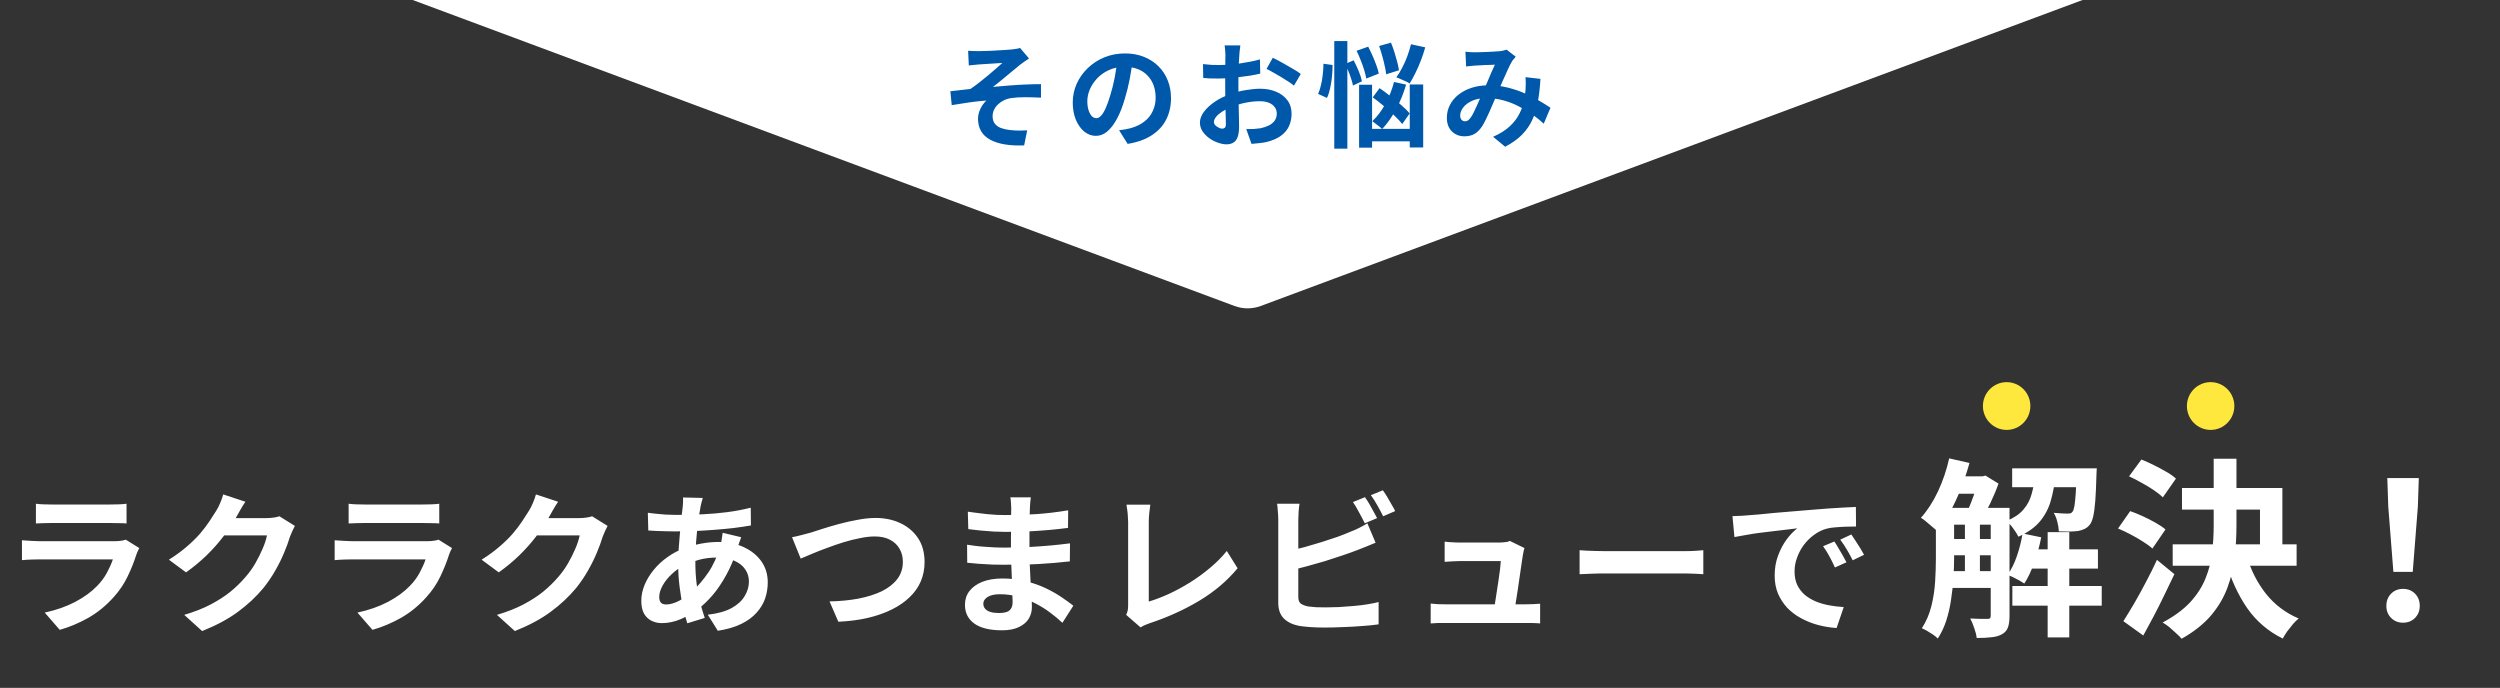 <svg width="527" height="145" viewBox="0 0 527 145" fill="none" xmlns="http://www.w3.org/2000/svg">
<rect x="0" y="0" width="527" height="145" fill="#333333" stroke="none"/>
<path d="M265.753 64.504C263.975 65.165 262.024 65.165 260.246 64.504L87 0H439L265.753 64.504Z" fill="white"/>
<path d="M204.08 10.707C204.464 10.723 204.84 10.739 205.208 10.755C205.576 10.771 205.96 10.78 206.36 10.78C206.584 10.78 206.912 10.771 207.344 10.755C207.776 10.739 208.272 10.723 208.832 10.707C209.408 10.675 209.984 10.643 210.56 10.61C211.152 10.578 211.688 10.546 212.168 10.514C212.664 10.481 213.064 10.449 213.368 10.417C213.768 10.369 214.104 10.32 214.376 10.272C214.648 10.224 214.864 10.167 215.024 10.103L216.92 12.326C216.664 12.487 216.344 12.705 215.96 12.979C215.592 13.236 215.28 13.462 215.024 13.655C214.688 13.929 214.328 14.227 213.944 14.55C213.56 14.872 213.16 15.202 212.744 15.54C212.344 15.863 211.944 16.193 211.544 16.531C211.144 16.853 210.752 17.176 210.368 17.498C210 17.804 209.648 18.078 209.312 18.32C210.384 18.207 211.512 18.11 212.696 18.029C213.896 17.933 215.072 17.86 216.224 17.812C217.392 17.764 218.464 17.739 219.44 17.739V20.591C218.304 20.527 217.176 20.494 216.056 20.494C214.936 20.494 214.008 20.551 213.272 20.664C212.712 20.728 212.192 20.873 211.712 21.099C211.232 21.324 210.8 21.614 210.416 21.969C210.048 22.307 209.76 22.694 209.552 23.129C209.344 23.548 209.24 24.007 209.24 24.506C209.24 25.134 209.392 25.65 209.696 26.053C210 26.456 210.424 26.762 210.968 26.971C211.528 27.181 212.16 27.326 212.864 27.406C213.552 27.487 214.224 27.527 214.88 27.527C215.536 27.527 216.088 27.511 216.536 27.479L215.888 30.645C212.816 30.773 210.424 30.371 208.712 29.436C207.016 28.502 206.168 27.028 206.168 25.014C206.168 24.514 206.248 24.031 206.408 23.564C206.584 23.08 206.8 22.637 207.056 22.235C207.328 21.832 207.616 21.485 207.92 21.195C206.816 21.276 205.624 21.405 204.344 21.582C203.08 21.759 201.84 21.953 200.624 22.162L200.336 19.238C200.976 19.173 201.68 19.093 202.448 18.996C203.216 18.899 203.92 18.819 204.56 18.755C205.088 18.4 205.664 17.981 206.288 17.498C206.912 17.015 207.536 16.515 208.16 15.999C208.784 15.468 209.368 14.968 209.912 14.501C210.472 14.018 210.936 13.607 211.304 13.269C211.112 13.285 210.848 13.301 210.512 13.317C210.192 13.333 209.832 13.357 209.432 13.389C209.048 13.406 208.656 13.43 208.256 13.462C207.856 13.478 207.488 13.502 207.152 13.534C206.832 13.551 206.576 13.567 206.384 13.583C206.08 13.599 205.736 13.631 205.352 13.68C204.984 13.712 204.608 13.752 204.224 13.8L204.08 10.707ZM238.784 12.64C238.624 13.865 238.416 15.17 238.16 16.555C237.904 17.941 237.56 19.343 237.128 20.76C236.664 22.388 236.12 23.789 235.496 24.965C234.872 26.141 234.184 27.052 233.432 27.696C232.696 28.325 231.888 28.639 231.008 28.639C230.128 28.639 229.312 28.341 228.56 27.744C227.824 27.132 227.232 26.294 226.784 25.231C226.352 24.168 226.136 22.959 226.136 21.606C226.136 20.204 226.416 18.883 226.976 17.643C227.536 16.402 228.312 15.307 229.304 14.356C230.312 13.389 231.48 12.632 232.808 12.085C234.152 11.537 235.6 11.263 237.152 11.263C238.64 11.263 239.976 11.505 241.16 11.988C242.36 12.471 243.384 13.14 244.232 13.994C245.08 14.848 245.728 15.846 246.176 16.99C246.624 18.134 246.848 19.367 246.848 20.688C246.848 22.38 246.504 23.894 245.816 25.231C245.128 26.568 244.104 27.672 242.744 28.542C241.4 29.412 239.72 30.008 237.704 30.33L235.904 27.454C236.368 27.406 236.776 27.35 237.128 27.285C237.48 27.221 237.816 27.148 238.136 27.068C238.904 26.875 239.616 26.601 240.272 26.246C240.944 25.876 241.528 25.424 242.024 24.893C242.52 24.345 242.904 23.709 243.176 22.984C243.464 22.259 243.608 21.461 243.608 20.591C243.608 19.641 243.464 18.771 243.176 17.981C242.888 17.192 242.464 16.507 241.904 15.927C241.344 15.331 240.664 14.88 239.864 14.574C239.064 14.251 238.144 14.09 237.104 14.09C235.824 14.09 234.696 14.324 233.72 14.791C232.744 15.242 231.92 15.83 231.248 16.555C230.576 17.28 230.064 18.062 229.712 18.899C229.376 19.737 229.208 20.535 229.208 21.292C229.208 22.098 229.304 22.774 229.496 23.322C229.688 23.854 229.92 24.256 230.192 24.53C230.48 24.788 230.784 24.917 231.104 24.917C231.44 24.917 231.768 24.748 232.088 24.41C232.424 24.055 232.752 23.523 233.072 22.814C233.392 22.106 233.712 21.211 234.032 20.132C234.4 18.972 234.712 17.731 234.968 16.41C235.224 15.089 235.408 13.8 235.52 12.544L238.784 12.64ZM261.464 9.571C261.448 9.7 261.424 9.901 261.392 10.175C261.36 10.433 261.328 10.699 261.296 10.973C261.28 11.231 261.264 11.464 261.248 11.674C261.216 12.141 261.184 12.656 261.152 13.22C261.136 13.768 261.12 14.34 261.104 14.936C261.088 15.516 261.072 16.104 261.056 16.7C261.056 17.296 261.056 17.876 261.056 18.44C261.056 19.101 261.064 19.834 261.08 20.64C261.096 21.429 261.112 22.218 261.128 23.008C261.16 23.781 261.176 24.49 261.176 25.134C261.192 25.779 261.2 26.278 261.2 26.633C261.2 27.632 261.088 28.405 260.864 28.953C260.656 29.501 260.352 29.879 259.952 30.089C259.552 30.314 259.088 30.427 258.56 30.427C257.984 30.427 257.368 30.306 256.712 30.064C256.056 29.839 255.44 29.517 254.864 29.098C254.304 28.679 253.84 28.196 253.472 27.648C253.12 27.084 252.944 26.48 252.944 25.835C252.944 25.062 253.232 24.297 253.808 23.54C254.4 22.766 255.176 22.057 256.136 21.413C257.112 20.768 258.16 20.253 259.28 19.866C260.352 19.463 261.456 19.173 262.592 18.996C263.728 18.803 264.752 18.706 265.664 18.706C266.896 18.706 268.008 18.916 269 19.334C269.992 19.737 270.784 20.333 271.376 21.123C271.968 21.912 272.264 22.863 272.264 23.974C272.264 24.909 272.088 25.771 271.736 26.56C271.384 27.35 270.816 28.035 270.032 28.614C269.264 29.178 268.24 29.621 266.96 29.944C266.416 30.056 265.872 30.137 265.328 30.185C264.8 30.25 264.296 30.298 263.816 30.33L262.712 27.213C263.256 27.213 263.776 27.205 264.272 27.189C264.784 27.156 265.248 27.108 265.664 27.044C266.32 26.915 266.912 26.721 267.44 26.464C267.968 26.206 268.384 25.868 268.688 25.449C268.992 25.03 269.144 24.53 269.144 23.95C269.144 23.403 268.992 22.935 268.688 22.549C268.4 22.162 267.992 21.864 267.464 21.654C266.936 21.445 266.32 21.34 265.616 21.34C264.608 21.34 263.584 21.445 262.544 21.654C261.52 21.864 260.536 22.154 259.592 22.524C258.888 22.798 258.256 23.121 257.696 23.491C257.136 23.846 256.696 24.216 256.376 24.603C256.056 24.989 255.896 25.36 255.896 25.715C255.896 25.908 255.952 26.093 256.064 26.27C256.192 26.431 256.352 26.576 256.544 26.705C256.736 26.834 256.928 26.939 257.12 27.02C257.328 27.084 257.504 27.116 257.648 27.116C257.872 27.116 258.056 27.052 258.2 26.923C258.344 26.778 258.416 26.504 258.416 26.101C258.416 25.666 258.4 25.046 258.368 24.24C258.352 23.419 258.328 22.508 258.296 21.509C258.28 20.511 258.272 19.52 258.272 18.537C258.272 17.86 258.272 17.176 258.272 16.483C258.288 15.79 258.296 15.13 258.296 14.501C258.296 13.873 258.296 13.317 258.296 12.834C258.312 12.35 258.32 11.972 258.32 11.698C258.32 11.521 258.312 11.295 258.296 11.021C258.28 10.747 258.256 10.473 258.224 10.2C258.208 9.909 258.184 9.7 258.152 9.571H261.464ZM268.304 12.181C268.912 12.471 269.592 12.826 270.344 13.245C271.112 13.663 271.84 14.082 272.528 14.501C273.232 14.904 273.792 15.266 274.208 15.589L272.768 18.054C272.464 17.796 272.064 17.506 271.568 17.184C271.088 16.861 270.56 16.531 269.984 16.193C269.424 15.854 268.88 15.54 268.352 15.25C267.824 14.944 267.368 14.703 266.984 14.525L268.304 12.181ZM253.592 13.51C254.296 13.591 254.912 13.647 255.44 13.68C255.984 13.696 256.472 13.704 256.904 13.704C257.528 13.704 258.216 13.68 258.968 13.631C259.72 13.567 260.488 13.486 261.272 13.389C262.056 13.277 262.816 13.148 263.552 13.003C264.304 12.858 264.984 12.697 265.592 12.52L265.664 15.516C264.992 15.677 264.264 15.822 263.48 15.951C262.696 16.064 261.904 16.169 261.104 16.265C260.32 16.362 259.568 16.434 258.848 16.483C258.144 16.531 257.528 16.555 257 16.555C256.2 16.555 255.544 16.547 255.032 16.531C254.52 16.515 254.056 16.483 253.64 16.434L253.592 13.51ZM285.968 10.707L288.416 9.837C288.72 10.417 289.024 11.053 289.328 11.746C289.632 12.439 289.904 13.116 290.144 13.776C290.384 14.421 290.552 15.001 290.648 15.516L288.008 16.555C287.928 16.04 287.784 15.444 287.576 14.767C287.368 14.09 287.12 13.398 286.832 12.689C286.56 11.98 286.272 11.319 285.968 10.707ZM290.72 9.692L293.216 8.991C293.472 9.603 293.712 10.264 293.936 10.973C294.16 11.682 294.36 12.374 294.536 13.051C294.712 13.712 294.832 14.3 294.896 14.815L292.208 15.661C292.16 15.162 292.056 14.574 291.896 13.897C291.752 13.204 291.576 12.495 291.368 11.77C291.16 11.029 290.944 10.336 290.72 9.692ZM289.376 20.519L290.816 18.585C291.552 19.085 292.32 19.657 293.12 20.301C293.936 20.93 294.704 21.558 295.424 22.186C296.16 22.814 296.736 23.395 297.152 23.926L295.592 26.149C295.176 25.602 294.616 24.998 293.912 24.337C293.224 23.66 292.48 22.992 291.68 22.331C290.88 21.654 290.112 21.05 289.376 20.519ZM286.496 17.86H289.232V31.128H286.496V17.86ZM297.176 17.812H300.008V31.079H297.176V17.812ZM287.792 27.165H298.52V29.799H287.792V27.165ZM297.44 9.329L300.44 9.982C300.184 10.916 299.872 11.851 299.504 12.785C299.152 13.72 298.768 14.598 298.352 15.419C297.952 16.241 297.552 16.966 297.152 17.595C296.944 17.45 296.664 17.296 296.312 17.135C295.96 16.974 295.608 16.821 295.256 16.676C294.92 16.515 294.616 16.386 294.344 16.29C294.776 15.726 295.184 15.065 295.568 14.308C295.968 13.551 296.328 12.745 296.648 11.891C296.968 11.021 297.232 10.167 297.44 9.329ZM293.864 17.28L296.408 17.836C295.88 19.673 295.168 21.413 294.272 23.056C293.392 24.7 292.424 26.077 291.368 27.189C291.224 27.044 291.016 26.866 290.744 26.657C290.488 26.448 290.224 26.246 289.952 26.053C289.696 25.843 289.472 25.674 289.28 25.545C290.304 24.595 291.216 23.395 292.016 21.945C292.816 20.478 293.432 18.924 293.864 17.28ZM281.264 8.653H284.024V31.345H281.264V8.653ZM278.984 13.438L280.904 13.704C280.904 14.461 280.864 15.266 280.784 16.12C280.704 16.958 280.576 17.772 280.4 18.561C280.24 19.334 280.016 20.027 279.728 20.64L277.856 19.794C278.096 19.278 278.296 18.666 278.456 17.957C278.632 17.248 278.76 16.499 278.84 15.71C278.936 14.92 278.984 14.163 278.984 13.438ZM283.568 13.486L285.344 12.713C285.728 13.422 286.088 14.187 286.424 15.009C286.76 15.83 286.984 16.539 287.096 17.135L285.2 18.029C285.136 17.627 285.016 17.168 284.84 16.652C284.68 16.136 284.488 15.605 284.264 15.057C284.04 14.493 283.808 13.97 283.568 13.486ZM308.912 10.9C309.248 10.933 309.6 10.965 309.968 10.997C310.352 11.013 310.672 11.021 310.928 11.021C311.28 11.021 311.68 11.013 312.128 10.997C312.592 10.981 313.064 10.965 313.544 10.949C314.024 10.933 314.48 10.908 314.912 10.876C315.344 10.844 315.696 10.82 315.968 10.804C316.256 10.788 316.544 10.747 316.832 10.683C317.136 10.618 317.392 10.546 317.6 10.465L319.52 11.964C319.36 12.157 319.208 12.334 319.064 12.495C318.92 12.64 318.8 12.801 318.704 12.979C318.432 13.43 318.12 14.05 317.768 14.839C317.416 15.613 317.04 16.451 316.64 17.353C316.256 18.255 315.88 19.133 315.512 19.987C315.272 20.535 315.024 21.115 314.768 21.727C314.512 22.339 314.248 22.951 313.976 23.564C313.704 24.16 313.44 24.724 313.184 25.255C312.928 25.771 312.68 26.222 312.44 26.609C311.96 27.334 311.424 27.873 310.832 28.228C310.24 28.566 309.528 28.735 308.696 28.735C307.64 28.735 306.76 28.389 306.056 27.696C305.352 27.003 305 26.045 305 24.82C305 23.854 305.216 22.951 305.648 22.114C306.08 21.276 306.688 20.551 307.472 19.939C308.272 19.31 309.208 18.827 310.28 18.489C311.352 18.15 312.528 17.981 313.808 17.981C315.2 17.981 316.544 18.142 317.84 18.465C319.136 18.787 320.344 19.198 321.464 19.697C322.6 20.196 323.616 20.72 324.512 21.268C325.424 21.799 326.2 22.283 326.84 22.718L325.424 26.077C324.704 25.4 323.896 24.748 323 24.119C322.104 23.491 321.144 22.919 320.12 22.404C319.112 21.872 318.032 21.453 316.88 21.147C315.744 20.841 314.56 20.688 313.328 20.688C312.16 20.688 311.16 20.873 310.328 21.244C309.512 21.614 308.888 22.081 308.456 22.645C308.024 23.193 307.808 23.765 307.808 24.361C307.808 24.748 307.904 25.046 308.096 25.255C308.304 25.465 308.544 25.57 308.816 25.57C309.072 25.57 309.288 25.505 309.464 25.376C309.64 25.247 309.84 25.03 310.064 24.724C310.272 24.434 310.472 24.087 310.664 23.684C310.872 23.282 311.08 22.839 311.288 22.355C311.512 21.872 311.728 21.381 311.936 20.881C312.16 20.382 312.376 19.898 312.584 19.431C312.872 18.787 313.168 18.118 313.472 17.425C313.776 16.716 314.064 16.032 314.336 15.371C314.624 14.711 314.888 14.131 315.128 13.631C314.888 13.647 314.592 13.663 314.24 13.68C313.888 13.68 313.512 13.688 313.112 13.704C312.728 13.72 312.344 13.744 311.96 13.776C311.592 13.792 311.272 13.808 311 13.825C310.76 13.841 310.448 13.865 310.064 13.897C309.696 13.929 309.36 13.97 309.056 14.018L308.912 10.9ZM324.728 16.628C324.632 18.336 324.456 19.906 324.2 21.34C323.96 22.758 323.568 24.055 323.024 25.231C322.496 26.391 321.768 27.446 320.84 28.397C319.912 29.331 318.728 30.177 317.288 30.934L314.744 28.832C316.216 28.188 317.392 27.446 318.272 26.609C319.168 25.771 319.84 24.893 320.288 23.974C320.752 23.056 321.072 22.162 321.248 21.292C321.424 20.406 321.536 19.608 321.584 18.899C321.616 18.432 321.632 17.973 321.632 17.522C321.632 17.055 321.616 16.636 321.584 16.265L324.728 16.628Z" fill="#0058AA"/>
<path d="M7.571 106.188C8.019 106.253 8.552 106.296 9.171 106.317C9.79 106.338 10.366 106.349 10.899 106.349C11.304 106.349 11.923 106.349 12.755 106.349C13.608 106.349 14.547 106.349 15.571 106.349C16.616 106.349 17.651 106.349 18.675 106.349C19.699 106.349 20.616 106.349 21.427 106.349C22.238 106.349 22.835 106.349 23.219 106.349C23.71 106.349 24.296 106.338 24.979 106.317C25.662 106.296 26.227 106.253 26.675 106.188V110.345C26.248 110.302 25.694 110.281 25.011 110.281C24.35 110.259 23.731 110.248 23.155 110.248C22.814 110.248 22.227 110.248 21.395 110.248C20.584 110.248 19.656 110.248 18.611 110.248C17.587 110.248 16.552 110.248 15.507 110.248C14.483 110.248 13.555 110.248 12.723 110.248C11.891 110.248 11.283 110.248 10.899 110.248C10.387 110.248 9.822 110.259 9.203 110.281C8.606 110.302 8.062 110.324 7.571 110.345V106.188ZM29.363 115.533C29.256 115.747 29.139 115.984 29.011 116.242C28.904 116.499 28.819 116.714 28.755 116.886C28.264 118.433 27.646 119.979 26.899 121.526C26.174 123.052 25.214 124.479 24.019 125.812C22.419 127.616 20.627 129.087 18.643 130.226C16.659 131.343 14.643 132.192 12.595 132.772L9.427 129.131C11.838 128.615 13.982 127.863 15.859 126.875C17.736 125.887 19.283 124.759 20.499 123.492C21.352 122.611 22.035 121.687 22.547 120.721C23.08 119.733 23.496 118.798 23.795 117.917C23.56 117.917 23.155 117.917 22.579 117.917C22.003 117.917 21.31 117.917 20.499 117.917C19.71 117.917 18.856 117.917 17.939 117.917C17.022 117.917 16.083 117.917 15.123 117.917C14.163 117.917 13.246 117.917 12.371 117.917C11.496 117.917 10.707 117.917 10.003 117.917C9.32 117.917 8.766 117.917 8.339 117.917C7.955 117.917 7.411 117.928 6.707 117.949C6.003 117.971 5.31 118.014 4.627 118.078V113.889C5.31 113.933 5.971 113.975 6.611 114.018C7.272 114.062 7.848 114.083 8.339 114.083C8.659 114.083 9.139 114.083 9.779 114.083C10.44 114.083 11.198 114.083 12.051 114.083C12.904 114.083 13.811 114.083 14.771 114.083C15.752 114.083 16.723 114.083 17.683 114.083C18.664 114.083 19.592 114.083 20.467 114.083C21.342 114.083 22.099 114.083 22.739 114.083C23.379 114.083 23.859 114.083 24.179 114.083C24.691 114.083 25.15 114.051 25.555 113.986C25.982 113.922 26.302 113.846 26.515 113.761L29.363 115.533ZM62.163 110.861C61.992 111.162 61.811 111.526 61.619 111.956C61.427 112.364 61.256 112.773 61.107 113.181C60.83 114.126 60.435 115.211 59.923 116.435C59.432 117.638 58.814 118.895 58.067 120.205C57.342 121.494 56.499 122.739 55.539 123.943C54.003 125.79 52.211 127.466 50.163 128.969C48.136 130.473 45.619 131.826 42.611 133.029L38.835 129.614C41.011 128.969 42.888 128.228 44.467 127.391C46.046 126.553 47.422 125.662 48.595 124.716C49.768 123.749 50.814 122.729 51.731 121.655C52.478 120.817 53.16 119.872 53.779 118.819C54.398 117.745 54.931 116.682 55.379 115.629C55.827 114.577 56.126 113.653 56.275 112.858H45.491L46.963 109.217C47.262 109.217 47.72 109.217 48.339 109.217C48.979 109.217 49.694 109.217 50.483 109.217C51.294 109.217 52.083 109.217 52.851 109.217C53.64 109.217 54.323 109.217 54.899 109.217C55.496 109.217 55.902 109.217 56.115 109.217C56.606 109.217 57.096 109.185 57.587 109.121C58.099 109.056 58.536 108.959 58.899 108.831L62.163 110.861ZM51.731 105.769C51.347 106.328 50.974 106.929 50.611 107.574C50.248 108.218 49.971 108.713 49.779 109.056C49.054 110.345 48.158 111.687 47.091 113.084C46.046 114.458 44.851 115.802 43.507 117.112C42.163 118.401 40.734 119.582 39.219 120.656L35.603 117.982C37.011 117.101 38.248 116.198 39.315 115.275C40.403 114.352 41.342 113.438 42.131 112.536C42.92 111.613 43.592 110.732 44.147 109.894C44.723 109.035 45.214 108.272 45.619 107.606C45.875 107.198 46.142 106.672 46.419 106.027C46.696 105.362 46.91 104.759 47.059 104.223L51.731 105.769ZM73.491 106.188C73.939 106.253 74.472 106.296 75.091 106.317C75.71 106.338 76.286 106.349 76.819 106.349C77.224 106.349 77.843 106.349 78.675 106.349C79.528 106.349 80.467 106.349 81.491 106.349C82.536 106.349 83.571 106.349 84.595 106.349C85.619 106.349 86.536 106.349 87.347 106.349C88.158 106.349 88.755 106.349 89.139 106.349C89.63 106.349 90.216 106.338 90.899 106.317C91.582 106.296 92.147 106.253 92.595 106.188V110.345C92.168 110.302 91.614 110.281 90.931 110.281C90.27 110.259 89.651 110.248 89.075 110.248C88.734 110.248 88.147 110.248 87.315 110.248C86.504 110.248 85.576 110.248 84.531 110.248C83.507 110.248 82.472 110.248 81.427 110.248C80.403 110.248 79.475 110.248 78.643 110.248C77.811 110.248 77.203 110.248 76.819 110.248C76.307 110.248 75.742 110.259 75.123 110.281C74.526 110.302 73.982 110.324 73.491 110.345V106.188ZM95.283 115.533C95.176 115.747 95.059 115.984 94.931 116.242C94.824 116.499 94.739 116.714 94.675 116.886C94.184 118.433 93.566 119.979 92.819 121.526C92.094 123.052 91.134 124.479 89.939 125.812C88.339 127.616 86.547 129.087 84.563 130.226C82.579 131.343 80.563 132.192 78.515 132.772L75.347 129.131C77.758 128.615 79.902 127.863 81.779 126.875C83.656 125.887 85.203 124.759 86.419 123.492C87.272 122.611 87.955 121.687 88.467 120.721C89 119.733 89.416 118.798 89.715 117.917C89.48 117.917 89.075 117.917 88.499 117.917C87.923 117.917 87.23 117.917 86.419 117.917C85.63 117.917 84.776 117.917 83.859 117.917C82.942 117.917 82.003 117.917 81.043 117.917C80.083 117.917 79.166 117.917 78.291 117.917C77.416 117.917 76.627 117.917 75.923 117.917C75.24 117.917 74.686 117.917 74.259 117.917C73.875 117.917 73.331 117.928 72.627 117.949C71.923 117.971 71.23 118.014 70.547 118.078V113.889C71.23 113.933 71.891 113.975 72.531 114.018C73.192 114.062 73.768 114.083 74.259 114.083C74.579 114.083 75.059 114.083 75.699 114.083C76.36 114.083 77.118 114.083 77.971 114.083C78.824 114.083 79.731 114.083 80.691 114.083C81.672 114.083 82.643 114.083 83.603 114.083C84.584 114.083 85.512 114.083 86.387 114.083C87.262 114.083 88.019 114.083 88.659 114.083C89.299 114.083 89.779 114.083 90.099 114.083C90.611 114.083 91.07 114.051 91.475 113.986C91.902 113.922 92.222 113.846 92.435 113.761L95.283 115.533ZM128.083 110.861C127.912 111.162 127.731 111.526 127.539 111.956C127.347 112.364 127.176 112.773 127.027 113.181C126.75 114.126 126.355 115.211 125.843 116.435C125.352 117.638 124.734 118.895 123.987 120.205C123.262 121.494 122.419 122.739 121.459 123.943C119.923 125.79 118.131 127.466 116.083 128.969C114.056 130.473 111.539 131.826 108.531 133.029L104.755 129.614C106.931 128.969 108.808 128.228 110.387 127.391C111.966 126.553 113.342 125.662 114.515 124.716C115.688 123.749 116.734 122.729 117.651 121.655C118.398 120.817 119.08 119.872 119.699 118.819C120.318 117.745 120.851 116.682 121.299 115.629C121.747 114.577 122.046 113.653 122.195 112.858H111.411L112.883 109.217C113.182 109.217 113.64 109.217 114.259 109.217C114.899 109.217 115.614 109.217 116.403 109.217C117.214 109.217 118.003 109.217 118.771 109.217C119.56 109.217 120.243 109.217 120.819 109.217C121.416 109.217 121.822 109.217 122.035 109.217C122.526 109.217 123.016 109.185 123.507 109.121C124.019 109.056 124.456 108.959 124.819 108.831L128.083 110.861ZM117.651 105.769C117.267 106.328 116.894 106.929 116.531 107.574C116.168 108.218 115.891 108.713 115.699 109.056C114.974 110.345 114.078 111.687 113.011 113.084C111.966 114.458 110.771 115.802 109.427 117.112C108.083 118.401 106.654 119.582 105.139 120.656L101.523 117.982C102.931 117.101 104.168 116.198 105.235 115.275C106.323 114.352 107.262 113.438 108.051 112.536C108.84 111.613 109.512 110.732 110.067 109.894C110.643 109.035 111.134 108.272 111.539 107.606C111.795 107.198 112.062 106.672 112.339 106.027C112.616 105.362 112.83 104.759 112.979 104.223L117.651 105.769ZM148.147 104.964C148.062 105.265 147.976 105.565 147.891 105.866C147.827 106.145 147.763 106.414 147.699 106.672C147.507 107.682 147.326 108.842 147.155 110.152C146.984 111.441 146.846 112.794 146.739 114.212C146.632 115.608 146.579 116.983 146.579 118.336C146.579 120.012 146.664 121.558 146.835 122.976C147.006 124.373 147.24 125.672 147.539 126.875C147.859 128.056 148.2 129.184 148.563 130.258L144.883 131.386C144.563 130.419 144.254 129.27 143.955 127.938C143.678 126.606 143.443 125.178 143.251 123.653C143.059 122.106 142.963 120.548 142.963 118.981C142.963 117.906 142.995 116.833 143.059 115.758C143.144 114.663 143.23 113.588 143.315 112.536C143.4 111.462 143.496 110.442 143.603 109.475C143.731 108.487 143.838 107.595 143.923 106.801C143.944 106.499 143.966 106.177 143.987 105.834C144.008 105.468 144.008 105.146 143.987 104.867L148.147 104.964ZM142.451 108.541C144.478 108.541 146.376 108.497 148.147 108.412C149.939 108.326 151.656 108.175 153.299 107.961C154.963 107.746 156.616 107.434 158.259 107.026L158.291 110.764C157.182 110.957 155.955 111.139 154.611 111.312C153.288 111.462 151.902 111.591 150.451 111.698C149.022 111.806 147.614 111.892 146.227 111.956C144.84 111.999 143.539 112.021 142.323 112.021C141.768 112.021 141.139 112.009 140.435 111.988C139.752 111.967 139.07 111.945 138.387 111.924C137.726 111.881 137.15 111.848 136.659 111.827L136.563 108.089C136.926 108.133 137.448 108.197 138.131 108.283C138.814 108.347 139.539 108.412 140.307 108.476C141.096 108.519 141.811 108.541 142.451 108.541ZM156.243 113.245C156.179 113.438 156.083 113.707 155.955 114.051C155.827 114.394 155.699 114.748 155.571 115.114C155.464 115.479 155.379 115.769 155.315 115.984C154.696 117.917 153.939 119.689 153.043 121.301C152.168 122.89 151.219 124.286 150.195 125.489C149.171 126.671 148.158 127.637 147.155 128.389C146.11 129.184 144.915 129.883 143.571 130.484C142.227 131.064 140.872 131.354 139.507 131.354C138.739 131.354 138.024 131.193 137.363 130.871C136.702 130.548 136.168 130.044 135.763 129.356C135.379 128.647 135.187 127.756 135.187 126.682C135.187 125.522 135.422 124.383 135.891 123.266C136.36 122.149 137.011 121.086 137.843 120.076C138.675 119.066 139.646 118.175 140.755 117.402C141.864 116.607 143.059 115.984 144.339 115.533C145.384 115.146 146.526 114.835 147.763 114.598C149.022 114.362 150.259 114.244 151.475 114.244C153.459 114.244 155.23 114.609 156.787 115.339C158.366 116.069 159.603 117.068 160.499 118.336C161.395 119.604 161.843 121.086 161.843 122.783C161.843 123.922 161.662 125.038 161.299 126.134C160.936 127.208 160.339 128.207 159.507 129.131C158.696 130.054 157.619 130.849 156.275 131.515C154.931 132.181 153.278 132.664 151.315 132.965L149.203 129.582C151.251 129.345 152.915 128.884 154.195 128.196C155.475 127.487 156.403 126.638 156.979 125.651C157.576 124.663 157.875 123.642 157.875 122.589C157.875 121.644 157.619 120.796 157.107 120.044C156.616 119.292 155.87 118.691 154.867 118.239C153.886 117.767 152.67 117.531 151.219 117.531C149.768 117.531 148.467 117.692 147.315 118.014C146.184 118.336 145.235 118.679 144.467 119.045C143.4 119.561 142.451 120.216 141.619 121.011C140.787 121.784 140.136 122.6 139.667 123.459C139.198 124.318 138.963 125.114 138.963 125.844C138.963 126.359 139.08 126.757 139.315 127.036C139.55 127.294 139.923 127.423 140.435 127.423C141.203 127.423 142.088 127.176 143.091 126.682C144.094 126.166 145.086 125.446 146.067 124.523C147.219 123.448 148.307 122.159 149.331 120.656C150.355 119.153 151.198 117.284 151.859 115.049C151.923 114.835 151.987 114.555 152.051 114.212C152.115 113.868 152.168 113.524 152.211 113.181C152.275 112.815 152.318 112.525 152.339 112.311L156.243 113.245ZM166.963 113.245C167.56 113.137 168.222 112.987 168.947 112.794C169.672 112.601 170.323 112.428 170.899 112.278C171.518 112.085 172.35 111.816 173.395 111.473C174.462 111.129 175.635 110.785 176.915 110.442C178.195 110.098 179.496 109.808 180.819 109.572C182.163 109.314 183.411 109.185 184.563 109.185C186.504 109.185 188.254 109.55 189.811 110.281C191.368 111.011 192.606 112.064 193.523 113.438C194.44 114.813 194.899 116.499 194.899 118.497C194.899 119.958 194.632 121.312 194.099 122.557C193.566 123.803 192.776 124.92 191.731 125.908C190.707 126.896 189.459 127.756 187.987 128.486C186.515 129.216 184.83 129.807 182.931 130.258C181.054 130.688 178.984 130.956 176.723 131.064L174.867 126.778C177.043 126.735 179.059 126.542 180.915 126.198C182.792 125.833 184.435 125.317 185.843 124.652C187.251 123.964 188.35 123.105 189.139 122.074C189.928 121.043 190.323 119.829 190.323 118.433C190.323 117.423 190.099 116.521 189.651 115.726C189.203 114.909 188.531 114.265 187.635 113.793C186.76 113.32 185.683 113.084 184.403 113.084C183.464 113.084 182.43 113.202 181.299 113.438C180.168 113.653 179.006 113.943 177.811 114.308C176.638 114.674 175.486 115.071 174.355 115.501C173.224 115.908 172.179 116.317 171.219 116.725C170.259 117.133 169.448 117.477 168.787 117.756L166.963 113.245ZM217.299 104.835C217.256 105.157 217.214 105.523 217.171 105.931C217.15 106.317 217.128 106.715 217.107 107.123C217.086 107.553 217.064 108.133 217.043 108.863C217.022 109.572 217.011 110.356 217.011 111.215C217.011 112.074 217.011 112.923 217.011 113.761C217.011 114.598 217.011 115.361 217.011 116.048C217.011 116.951 217.032 117.96 217.075 119.077C217.118 120.173 217.171 121.289 217.235 122.428C217.32 123.545 217.384 124.598 217.427 125.586C217.491 126.553 217.523 127.358 217.523 128.003C217.523 128.905 217.288 129.732 216.819 130.484C216.35 131.214 215.646 131.794 214.707 132.224C213.79 132.654 212.627 132.868 211.219 132.868C208.659 132.868 206.718 132.396 205.395 131.451C204.072 130.505 203.411 129.184 203.411 127.487C203.411 126.392 203.72 125.436 204.339 124.619C204.979 123.782 205.886 123.126 207.059 122.654C208.254 122.182 209.672 121.945 211.315 121.945C213.064 121.945 214.696 122.138 216.211 122.525C217.747 122.89 219.144 123.374 220.403 123.975C221.662 124.576 222.782 125.21 223.763 125.876C224.744 126.542 225.576 127.144 226.259 127.681L223.955 131.289C223.187 130.559 222.323 129.839 221.363 129.131C220.424 128.422 219.39 127.777 218.259 127.197C217.15 126.617 215.966 126.155 214.707 125.812C213.47 125.446 212.158 125.264 210.771 125.264C209.662 125.264 208.798 125.457 208.179 125.844C207.582 126.231 207.283 126.703 207.283 127.262C207.283 127.669 207.411 128.024 207.667 128.325C207.923 128.626 208.296 128.852 208.787 129.002C209.278 129.152 209.896 129.227 210.643 129.227C211.219 129.227 211.71 129.163 212.115 129.034C212.542 128.905 212.872 128.668 213.107 128.325C213.342 127.982 213.459 127.498 213.459 126.875C213.459 126.403 213.438 125.726 213.395 124.845C213.374 123.964 213.342 122.997 213.299 121.945C213.256 120.871 213.214 119.818 213.171 118.787C213.128 117.756 213.107 116.843 213.107 116.048C213.107 115.275 213.107 114.469 213.107 113.632C213.128 112.773 213.139 111.924 213.139 111.086C213.139 110.248 213.139 109.486 213.139 108.798C213.16 108.089 213.171 107.509 213.171 107.058C213.171 106.757 213.15 106.393 213.107 105.963C213.086 105.512 213.043 105.136 212.979 104.835H217.299ZM204.019 107.864C204.595 107.949 205.235 108.036 205.939 108.122C206.643 108.207 207.358 108.294 208.083 108.379C208.83 108.444 209.534 108.497 210.195 108.541C210.856 108.562 211.432 108.573 211.923 108.573C214.099 108.573 216.264 108.508 218.419 108.379C220.595 108.229 222.846 107.961 225.171 107.574L225.139 111.279C224.051 111.429 222.792 111.569 221.363 111.698C219.934 111.827 218.408 111.935 216.787 112.021C215.187 112.085 213.576 112.117 211.955 112.117C211.294 112.117 210.472 112.096 209.491 112.053C208.531 111.988 207.571 111.913 206.611 111.827C205.651 111.719 204.819 111.623 204.115 111.537L204.019 107.864ZM203.859 114.824C204.371 114.909 204.979 114.996 205.683 115.082C206.387 115.167 207.102 115.232 207.827 115.275C208.574 115.318 209.278 115.361 209.939 115.404C210.6 115.425 211.144 115.436 211.571 115.436C213.555 115.436 215.347 115.393 216.947 115.307C218.568 115.222 220.083 115.114 221.491 114.985C222.899 114.856 224.254 114.706 225.555 114.534L225.523 118.336C224.414 118.465 223.336 118.573 222.291 118.658C221.267 118.744 220.211 118.819 219.123 118.884C218.056 118.948 216.904 118.992 215.667 119.013C214.43 119.034 213.043 119.045 211.507 119.045C210.888 119.045 210.12 119.034 209.203 119.013C208.286 118.969 207.347 118.916 206.387 118.852C205.448 118.787 204.616 118.712 203.891 118.626L203.859 114.824ZM237.395 129.614C237.587 129.206 237.704 128.852 237.747 128.551C237.79 128.249 237.811 127.906 237.811 127.519C237.811 127.112 237.811 126.488 237.811 125.651C237.811 124.813 237.811 123.846 237.811 122.751C237.811 121.634 237.811 120.463 237.811 119.238C237.811 118.014 237.811 116.811 237.811 115.629C237.811 114.448 237.811 113.374 237.811 112.407C237.811 111.441 237.811 110.656 237.811 110.055C237.811 109.647 237.79 109.217 237.747 108.766C237.726 108.315 237.683 107.885 237.619 107.477C237.576 107.047 237.523 106.683 237.459 106.382H242.483C242.398 107.005 242.323 107.617 242.259 108.218C242.195 108.819 242.163 109.432 242.163 110.055C242.163 110.571 242.163 111.215 242.163 111.988C242.163 112.74 242.163 113.578 242.163 114.502C242.163 115.425 242.163 116.382 242.163 117.369C242.163 118.357 242.163 119.335 242.163 120.302C242.163 121.268 242.163 122.182 242.163 123.041C242.163 123.899 242.163 124.652 242.163 125.296C242.163 125.941 242.163 126.445 242.163 126.811C243.464 126.424 244.851 125.897 246.323 125.232C247.816 124.544 249.31 123.738 250.803 122.815C252.318 121.869 253.736 120.838 255.059 119.722C256.403 118.605 257.587 117.413 258.611 116.145L260.883 119.786C258.707 122.428 256.008 124.716 252.787 126.649C249.587 128.562 246.099 130.14 242.323 131.386C242.11 131.472 241.832 131.579 241.491 131.708C241.15 131.837 240.798 132.019 240.435 132.256L237.395 129.614ZM287.731 104.803C288.008 105.189 288.307 105.652 288.627 106.188C288.947 106.725 289.246 107.263 289.523 107.799C289.822 108.336 290.078 108.809 290.291 109.217L287.699 110.313C287.379 109.647 286.984 108.895 286.515 108.057C286.067 107.198 285.63 106.457 285.203 105.834L287.731 104.803ZM291.507 103.353C291.806 103.761 292.115 104.234 292.435 104.771C292.755 105.307 293.064 105.845 293.363 106.382C293.683 106.897 293.928 107.348 294.099 107.735L291.571 108.831C291.23 108.143 290.824 107.381 290.355 106.543C289.886 105.705 289.427 104.985 288.979 104.384L291.507 103.353ZM273.939 106.188C273.854 106.683 273.79 107.252 273.747 107.896C273.704 108.541 273.683 109.088 273.683 109.539C273.683 109.862 273.683 110.431 273.683 111.247C273.683 112.042 273.683 112.987 273.683 114.083C273.683 115.178 273.683 116.327 273.683 117.531C273.683 118.712 273.683 119.862 273.683 120.978C273.683 122.074 273.683 123.052 273.683 123.911C273.683 124.769 273.683 125.404 273.683 125.812C273.683 126.499 273.854 126.972 274.195 127.229C274.536 127.487 275.059 127.692 275.763 127.842C276.254 127.906 276.819 127.959 277.459 128.003C278.099 128.024 278.771 128.035 279.475 128.035C280.307 128.035 281.224 128.014 282.227 127.971C283.251 127.906 284.275 127.831 285.299 127.745C286.344 127.659 287.326 127.541 288.243 127.391C289.16 127.24 289.95 127.079 290.611 126.907V131.612C289.608 131.762 288.446 131.88 287.123 131.966C285.8 132.074 284.446 132.148 283.059 132.192C281.694 132.256 280.414 132.288 279.219 132.288C278.174 132.288 277.182 132.256 276.243 132.192C275.326 132.127 274.526 132.042 273.843 131.934C272.456 131.655 271.379 131.128 270.611 130.355C269.843 129.56 269.459 128.475 269.459 127.101C269.459 126.477 269.459 125.672 269.459 124.684C269.459 123.674 269.459 122.568 269.459 121.365C269.459 120.141 269.459 118.916 269.459 117.692C269.459 116.446 269.459 115.275 269.459 114.179C269.459 113.063 269.459 112.096 269.459 111.279C269.459 110.463 269.459 109.883 269.459 109.539C269.459 109.303 269.448 108.981 269.427 108.573C269.406 108.165 269.374 107.746 269.331 107.316C269.31 106.886 269.267 106.511 269.203 106.188H273.939ZM271.827 116.081C272.851 115.866 273.939 115.608 275.091 115.307C276.243 114.985 277.406 114.642 278.579 114.276C279.752 113.911 280.862 113.546 281.907 113.181C282.974 112.794 283.923 112.418 284.755 112.053C285.331 111.838 285.896 111.591 286.451 111.312C287.027 111.033 287.624 110.699 288.243 110.313L289.971 114.405C289.352 114.642 288.702 114.909 288.019 115.211C287.358 115.489 286.76 115.726 286.227 115.919C285.288 116.285 284.211 116.672 282.995 117.079C281.8 117.487 280.552 117.896 279.251 118.304C277.95 118.691 276.659 119.056 275.379 119.399C274.12 119.743 272.947 120.044 271.859 120.302L271.827 116.081ZM321.363 115.533C321.278 115.747 321.214 115.984 321.171 116.242C321.128 116.499 321.086 116.714 321.043 116.886C320.979 117.337 320.883 117.96 320.755 118.755C320.648 119.549 320.52 120.431 320.371 121.397C320.243 122.343 320.104 123.298 319.955 124.265C319.806 125.232 319.667 126.113 319.539 126.907C319.432 127.702 319.336 128.336 319.251 128.808H314.867C314.952 128.357 315.048 127.788 315.155 127.101C315.262 126.392 315.379 125.629 315.507 124.813C315.656 123.975 315.784 123.137 315.891 122.299C316.019 121.462 316.126 120.688 316.211 119.979C316.296 119.271 316.35 118.702 316.371 118.272C316.072 118.272 315.614 118.272 314.995 118.272C314.398 118.272 313.715 118.272 312.947 118.272C312.2 118.272 311.454 118.272 310.707 118.272C309.982 118.272 309.352 118.272 308.819 118.272C308.286 118.272 307.923 118.272 307.731 118.272C307.219 118.272 306.664 118.293 306.067 118.336C305.491 118.357 304.979 118.389 304.531 118.433V114.179C304.808 114.223 305.139 114.255 305.523 114.276C305.907 114.297 306.291 114.319 306.675 114.341C307.08 114.362 307.422 114.373 307.699 114.373C308.019 114.373 308.456 114.373 309.011 114.373C309.566 114.373 310.174 114.373 310.835 114.373C311.496 114.373 312.158 114.373 312.819 114.373C313.48 114.373 314.078 114.373 314.611 114.373C315.166 114.373 315.592 114.373 315.891 114.373C316.126 114.373 316.403 114.362 316.723 114.341C317.043 114.319 317.352 114.287 317.651 114.244C317.95 114.179 318.152 114.104 318.259 114.018L321.363 115.533ZM301.587 127.229C302.014 127.273 302.504 127.315 303.059 127.358C303.635 127.379 304.2 127.391 304.755 127.391C305.075 127.391 305.662 127.391 306.515 127.391C307.39 127.391 308.414 127.391 309.587 127.391C310.782 127.391 312.008 127.391 313.267 127.391C314.547 127.391 315.763 127.391 316.915 127.391C318.088 127.391 319.091 127.391 319.923 127.391C320.755 127.391 321.288 127.391 321.523 127.391C321.928 127.391 322.451 127.379 323.091 127.358C323.731 127.337 324.254 127.305 324.659 127.262V131.418C324.446 131.397 324.147 131.375 323.763 131.354C323.4 131.354 323.016 131.343 322.611 131.322C322.227 131.322 321.886 131.322 321.587 131.322C321.331 131.322 320.776 131.322 319.923 131.322C319.07 131.322 318.056 131.322 316.883 131.322C315.71 131.322 314.472 131.322 313.171 131.322C311.891 131.322 310.654 131.322 309.459 131.322C308.286 131.322 307.272 131.322 306.419 131.322C305.566 131.322 305.011 131.322 304.755 131.322C304.2 131.322 303.688 131.322 303.219 131.322C302.75 131.343 302.206 131.375 301.587 131.418V127.229ZM332.979 115.984C333.363 116.005 333.854 116.037 334.451 116.081C335.048 116.102 335.667 116.124 336.307 116.145C336.968 116.166 337.576 116.177 338.131 116.177C338.664 116.177 339.326 116.177 340.115 116.177C340.904 116.177 341.758 116.177 342.675 116.177C343.614 116.177 344.574 116.177 345.555 116.177C346.558 116.177 347.55 116.177 348.531 116.177C349.512 116.177 350.44 116.177 351.315 116.177C352.19 116.177 352.968 116.177 353.651 116.177C354.355 116.177 354.91 116.177 355.315 116.177C356.062 116.177 356.766 116.156 357.427 116.113C358.088 116.048 358.632 116.005 359.059 115.984V121.043C358.696 121.022 358.152 120.989 357.427 120.946C356.702 120.903 355.998 120.882 355.315 120.882C354.91 120.882 354.355 120.882 353.651 120.882C352.947 120.882 352.158 120.882 351.283 120.882C350.408 120.882 349.48 120.882 348.499 120.882C347.539 120.882 346.558 120.882 345.555 120.882C344.552 120.882 343.582 120.882 342.643 120.882C341.726 120.882 340.872 120.882 340.083 120.882C339.315 120.882 338.664 120.882 338.131 120.882C337.214 120.882 336.275 120.903 335.315 120.946C334.355 120.967 333.576 120.999 332.979 121.043V115.984ZM365.203 108.798C365.843 108.777 366.451 108.755 367.027 108.734C367.603 108.691 368.04 108.658 368.339 108.637C369 108.594 369.811 108.529 370.771 108.444C371.752 108.336 372.84 108.229 374.035 108.122C375.251 108.014 376.542 107.907 377.907 107.799C379.272 107.692 380.691 107.574 382.163 107.445C383.272 107.337 384.371 107.252 385.459 107.187C386.568 107.102 387.614 107.037 388.595 106.994C389.598 106.929 390.472 106.886 391.219 106.865L391.251 110.989C390.675 110.989 390.014 111 389.267 111.022C388.52 111.043 387.774 111.086 387.027 111.151C386.302 111.194 385.651 111.29 385.075 111.441C384.115 111.698 383.219 112.138 382.387 112.762C381.555 113.363 380.83 114.083 380.211 114.921C379.614 115.737 379.144 116.628 378.803 117.595C378.462 118.54 378.291 119.496 378.291 120.463C378.291 121.515 378.472 122.449 378.835 123.266C379.219 124.061 379.731 124.748 380.371 125.328C381.032 125.887 381.8 126.359 382.675 126.746C383.55 127.112 384.488 127.391 385.491 127.584C386.515 127.777 387.571 127.906 388.659 127.971L387.155 132.385C385.811 132.299 384.499 132.084 383.219 131.741C381.96 131.397 380.776 130.924 379.667 130.323C378.558 129.722 377.587 128.991 376.755 128.132C375.944 127.251 375.294 126.252 374.803 125.135C374.334 123.996 374.099 122.729 374.099 121.333C374.099 119.786 374.344 118.368 374.835 117.079C375.326 115.769 375.934 114.631 376.659 113.664C377.406 112.676 378.142 111.913 378.867 111.376C378.27 111.462 377.544 111.548 376.691 111.634C375.859 111.719 374.952 111.827 373.971 111.956C373.011 112.064 372.03 112.182 371.027 112.311C370.024 112.439 369.054 112.589 368.115 112.762C367.198 112.912 366.366 113.063 365.619 113.213L365.203 108.798ZM386.675 114.147C386.952 114.534 387.24 114.996 387.539 115.533C387.859 116.048 388.168 116.575 388.467 117.112C388.766 117.627 389.022 118.099 389.235 118.529L386.803 119.625C386.398 118.723 386.003 117.928 385.619 117.241C385.256 116.553 384.819 115.855 384.307 115.146L386.675 114.147ZM390.259 112.665C390.536 113.052 390.835 113.503 391.155 114.018C391.496 114.513 391.827 115.028 392.147 115.565C392.467 116.081 392.734 116.543 392.947 116.951L390.547 118.111C390.12 117.252 389.704 116.488 389.299 115.823C388.915 115.157 388.456 114.469 387.923 113.761L390.259 112.665ZM409.845 107.058H420.965V110.603H409.845V107.058ZM409.845 113.624H420.965V117.047H409.845V113.624ZM409.845 120.39H420.965V123.935H409.845V120.39ZM427.205 115.799H442.245V119.867H427.205V115.799ZM411.845 100.412H418.165V104.078H411.845V100.412ZM424.165 98.721H439.045V102.708H424.165V98.721ZM424.205 123.532H443.045V127.681H424.205V123.532ZM431.645 112.174H436.205V134.367H431.645V112.174ZM414.205 108.911H417.365V121.719H414.205V108.911ZM437.765 98.721H442.005C442.005 98.721 441.992 98.922 441.965 99.325C441.965 99.701 441.952 100.023 441.925 100.292C441.872 102.413 441.792 104.171 441.685 105.568C441.578 106.965 441.432 108.065 441.245 108.871C441.058 109.676 440.818 110.253 440.525 110.603C440.205 111.006 439.845 111.301 439.445 111.489C439.045 111.677 438.592 111.824 438.085 111.932C437.632 111.985 437.045 112.026 436.325 112.053C435.605 112.053 434.832 112.04 434.005 112.012C433.978 111.395 433.872 110.724 433.685 109.999C433.498 109.246 433.245 108.616 432.925 108.106C433.565 108.159 434.138 108.199 434.645 108.226C435.152 108.254 435.538 108.267 435.805 108.267C436.045 108.267 436.245 108.254 436.405 108.226C436.592 108.173 436.752 108.052 436.885 107.864C437.045 107.676 437.178 107.287 437.285 106.696C437.392 106.079 437.485 105.178 437.565 103.997C437.645 102.816 437.712 101.258 437.765 99.325V98.721ZM426.365 112.456L430.285 113.261C429.938 115.087 429.445 116.873 428.805 118.618C428.192 120.363 427.498 121.827 426.725 123.008C426.458 122.82 426.112 122.606 425.685 122.364C425.258 122.122 424.818 121.894 424.365 121.679C423.912 121.465 423.525 121.289 423.205 121.156C423.978 120.081 424.632 118.766 425.165 117.208C425.698 115.651 426.098 114.067 426.365 112.456ZM410.885 96.626L415.165 97.593C414.658 99.419 414.058 101.218 413.365 102.99C412.672 104.762 411.898 106.414 411.045 107.944C410.218 109.475 409.325 110.817 408.365 111.972C408.125 111.731 407.792 111.435 407.365 111.086C406.938 110.71 406.512 110.348 406.085 109.999C405.658 109.623 405.272 109.341 404.925 109.153C406.285 107.649 407.485 105.797 408.525 103.594C409.565 101.366 410.352 99.043 410.885 96.626ZM408.085 107.058H411.925V117.732C411.925 119.021 411.872 120.403 411.765 121.881C411.685 123.358 411.525 124.861 411.285 126.392C411.072 127.895 410.738 129.359 410.285 130.782C409.832 132.179 409.232 133.453 408.485 134.608C408.272 134.367 407.952 134.098 407.525 133.803C407.125 133.534 406.698 133.266 406.245 132.997C405.818 132.756 405.445 132.567 405.125 132.433C406.032 131.037 406.698 129.493 407.125 127.801C407.552 126.082 407.818 124.351 407.925 122.606C408.032 120.833 408.085 119.195 408.085 117.692V107.058ZM419.645 107.058H423.605V129.856C423.605 130.822 423.498 131.615 423.285 132.232C423.072 132.849 422.658 133.332 422.045 133.682C421.432 134.031 420.698 134.246 419.845 134.326C418.992 134.434 417.938 134.487 416.685 134.487C416.632 133.896 416.458 133.199 416.165 132.393C415.898 131.587 415.618 130.916 415.325 130.379C416.125 130.406 416.872 130.432 417.565 130.46C418.258 130.46 418.738 130.46 419.005 130.46C419.245 130.46 419.405 130.419 419.485 130.339C419.592 130.231 419.645 130.044 419.645 129.775V107.058ZM429.005 100.05H433.285C433.125 102.01 432.805 103.823 432.325 105.487C431.872 107.126 431.112 108.589 430.045 109.878C428.978 111.167 427.458 112.254 425.485 113.14C425.245 112.63 424.872 112.04 424.365 111.368C423.885 110.696 423.418 110.187 422.965 109.837C424.565 109.166 425.765 108.347 426.565 107.381C427.392 106.414 427.965 105.313 428.285 104.078C428.632 102.842 428.872 101.5 429.005 100.05ZM417.005 100.412H417.925L418.525 100.251L421.285 101.943C420.832 103.232 420.258 104.601 419.565 106.051C418.872 107.474 418.218 108.697 417.605 109.717C417.205 109.422 416.712 109.099 416.125 108.75C415.565 108.401 415.072 108.119 414.645 107.904C414.965 107.26 415.272 106.548 415.565 105.769C415.885 104.964 416.165 104.158 416.405 103.353C416.672 102.52 416.872 101.795 417.005 101.178V100.412ZM459.965 102.869H481.125V116.685H476.405V107.421H459.965V102.869ZM458.005 114.751H484.125V119.262H458.005V114.751ZM466.645 96.707H471.445V110.804C471.445 112.979 471.325 115.167 471.085 117.369C470.845 119.572 470.338 121.719 469.565 123.814C468.818 125.881 467.672 127.842 466.125 129.694C464.578 131.52 462.498 133.171 459.885 134.649C459.592 134.299 459.205 133.91 458.725 133.481C458.272 133.051 457.792 132.622 457.285 132.192C456.778 131.789 456.312 131.467 455.885 131.225C458.338 129.909 460.285 128.473 461.725 126.915C463.165 125.331 464.232 123.666 464.925 121.921C465.645 120.149 466.112 118.323 466.325 116.443C466.538 114.563 466.645 112.67 466.645 110.764V96.707ZM473.645 117.289C474.498 120.216 475.832 122.834 477.645 125.143C479.485 127.452 481.792 129.198 484.565 130.379C484.192 130.674 483.792 131.064 483.365 131.547C482.938 132.058 482.525 132.581 482.125 133.118C481.752 133.655 481.445 134.152 481.205 134.608C478.112 133.078 475.605 130.93 473.685 128.164C471.765 125.372 470.272 122.109 469.205 118.376L473.645 117.289ZM448.805 100.412L451.405 96.868C452.232 97.19 453.098 97.58 454.005 98.036C454.938 98.493 455.818 98.963 456.645 99.446C457.498 99.929 458.178 100.412 458.685 100.896L455.925 104.843C455.445 104.36 454.805 103.849 454.005 103.312C453.205 102.776 452.338 102.252 451.405 101.742C450.498 101.231 449.632 100.788 448.805 100.412ZM446.485 111.408L449.045 107.743C449.898 108.038 450.792 108.401 451.725 108.831C452.658 109.26 453.552 109.717 454.405 110.2C455.258 110.683 455.952 111.154 456.485 111.61L453.725 115.637C453.245 115.181 452.592 114.698 451.765 114.187C450.938 113.651 450.058 113.14 449.125 112.657C448.218 112.174 447.338 111.758 446.485 111.408ZM447.605 130.943C448.272 129.896 449.018 128.674 449.845 127.278C450.672 125.855 451.498 124.351 452.325 122.767C453.178 121.183 453.965 119.598 454.685 118.014L458.365 121.035C457.698 122.457 456.992 123.922 456.245 125.425C455.525 126.928 454.792 128.392 454.045 129.815C453.298 131.238 452.552 132.622 451.805 133.964L447.605 130.943ZM504.525 120.551L503.445 106.776L503.245 100.775H509.885L509.685 106.776L508.605 120.551H504.525ZM506.565 131.265C505.552 131.265 504.712 130.93 504.045 130.258C503.378 129.587 503.045 128.741 503.045 127.721C503.045 126.674 503.378 125.815 504.045 125.143C504.712 124.471 505.552 124.136 506.565 124.136C507.578 124.136 508.418 124.471 509.085 125.143C509.752 125.815 510.085 126.674 510.085 127.721C510.085 128.741 509.752 129.587 509.085 130.258C508.418 130.93 507.578 131.265 506.565 131.265Z" fill="white"/>
<path d="M423 90.625C425.761 90.625 428 88.371 428 85.59C428 82.81 425.761 80.555 423 80.555C420.239 80.555 418 82.81 418 85.59C418 88.371 420.239 90.625 423 90.625Z" fill="#FFE83E"/>
<path d="M466 90.625C468.761 90.625 471 88.371 471 85.59C471 82.81 468.761 80.555 466 80.555C463.239 80.555 461 82.81 461 85.59C461 88.371 463.239 90.625 466 90.625Z" fill="#FFE83E"/>
</svg>
